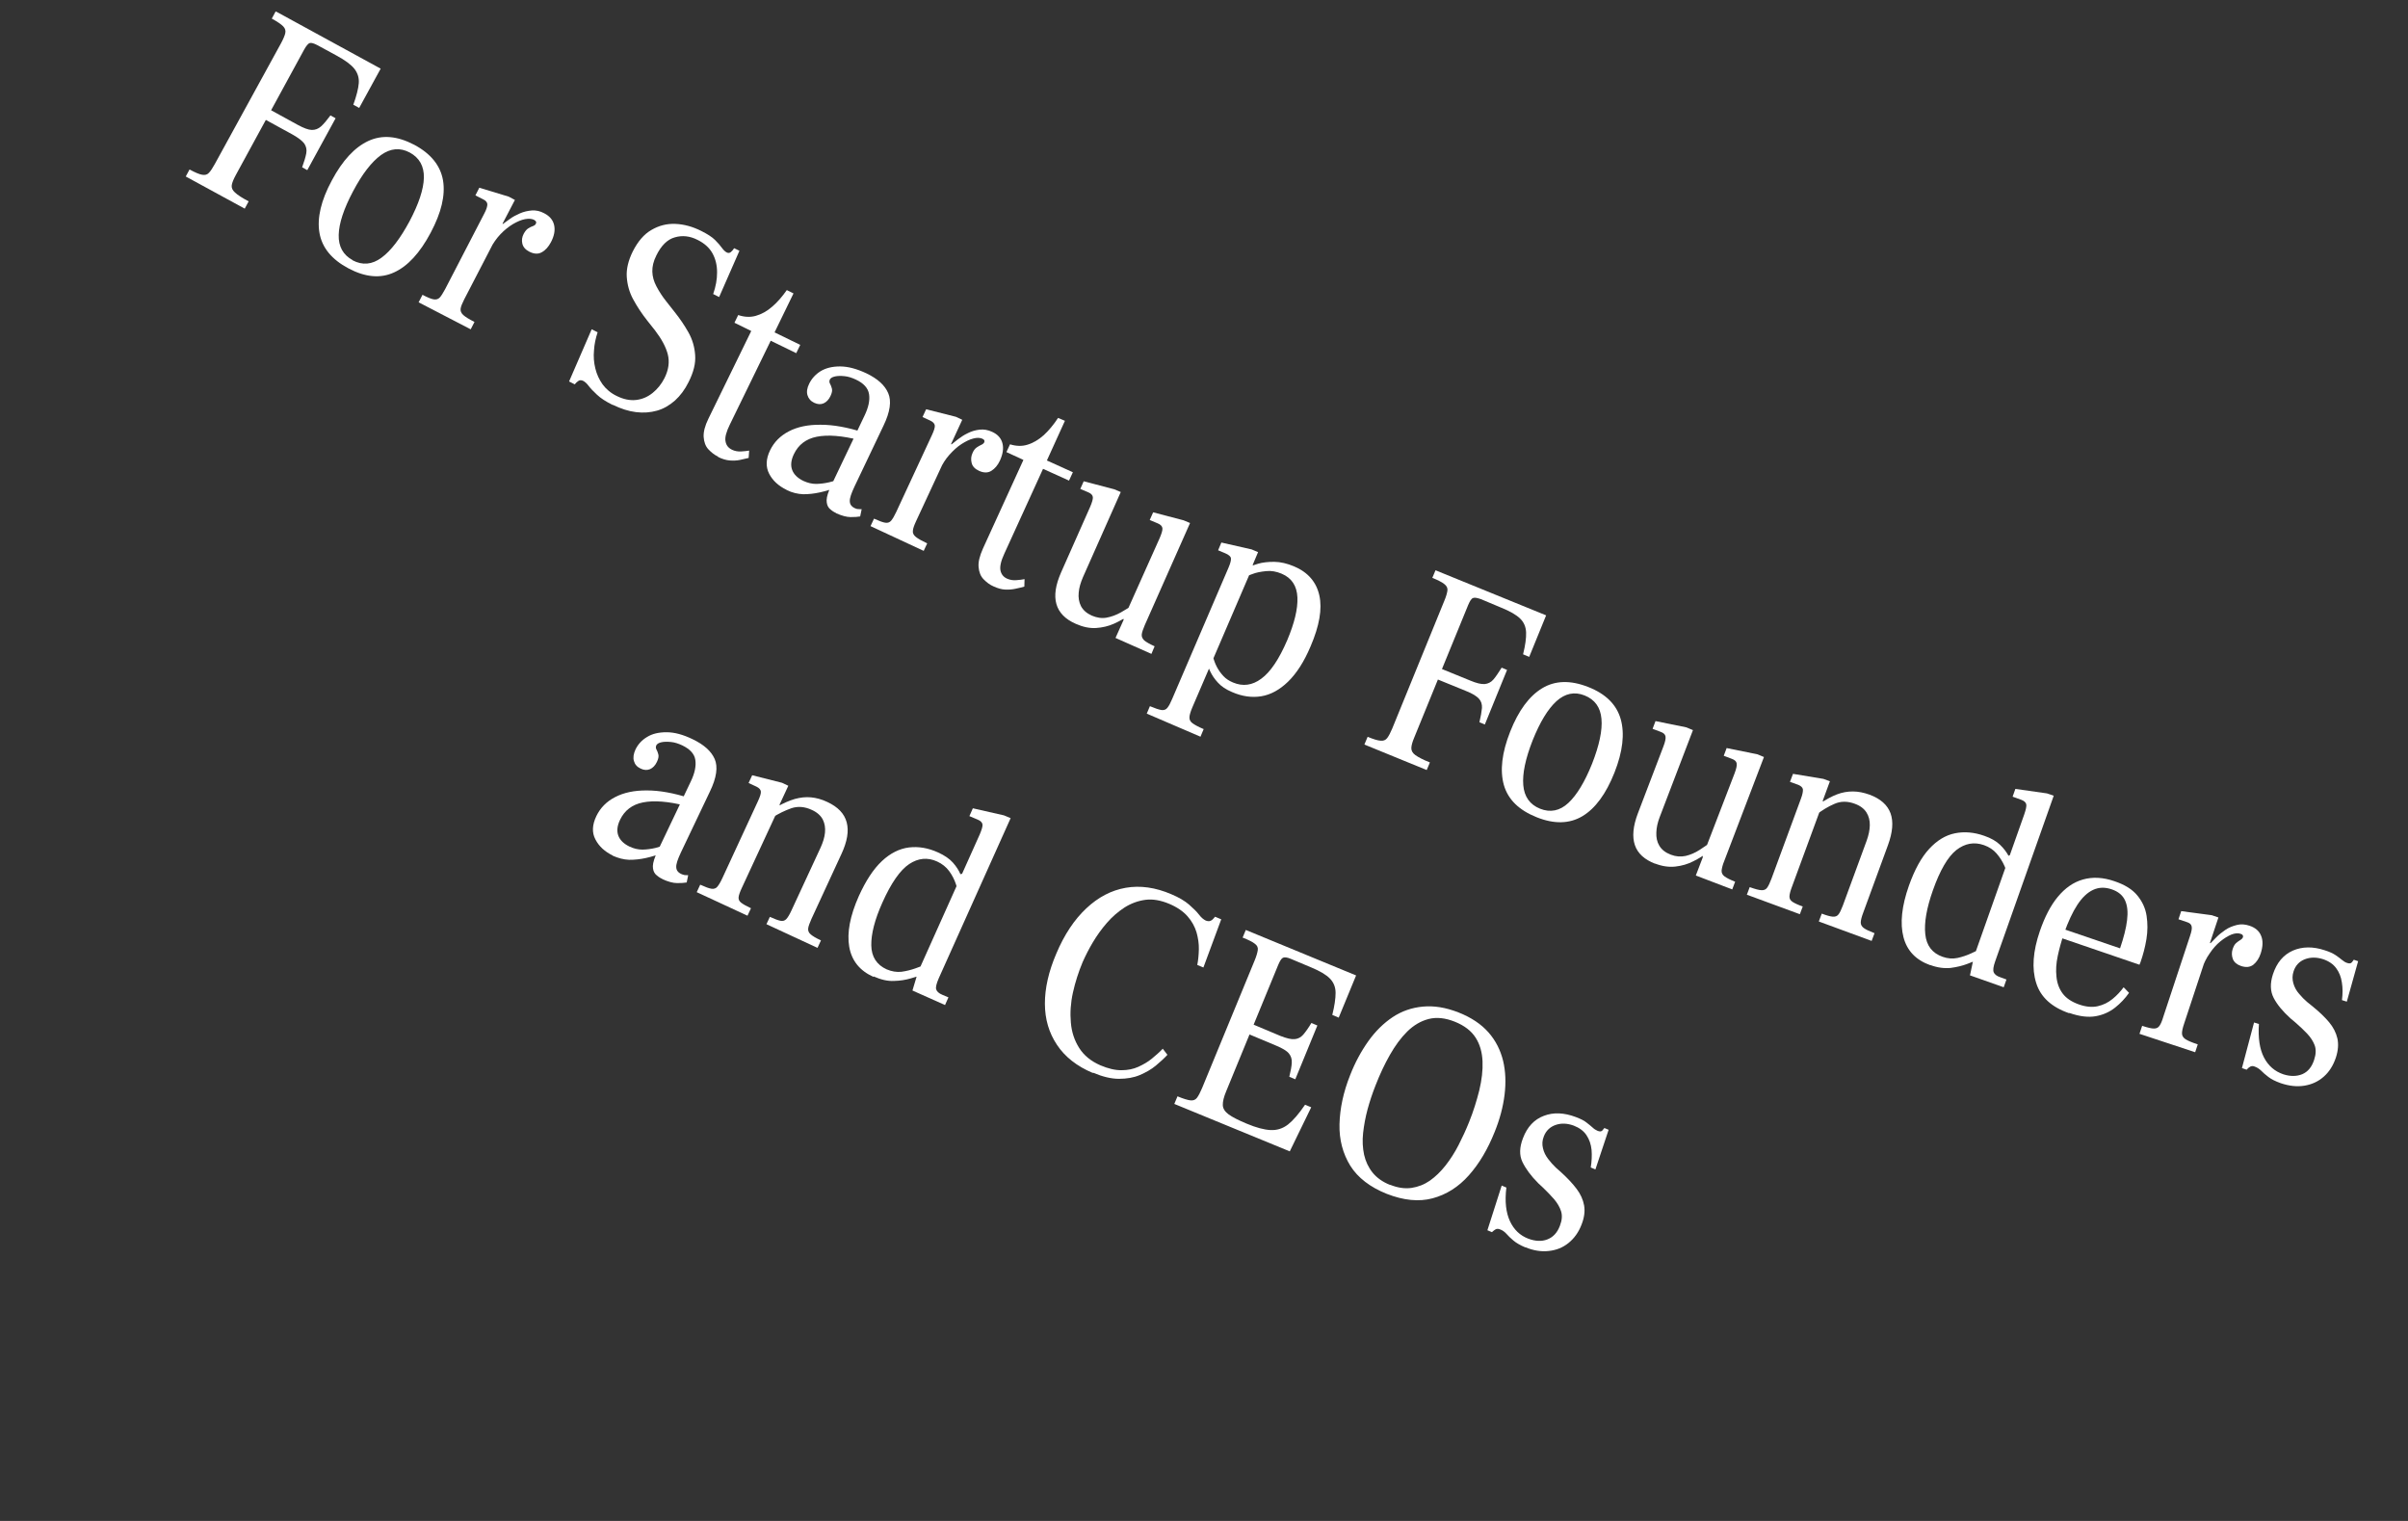 <svg width="152" height="96" viewBox="0 0 152 96" fill="none" xmlns="http://www.w3.org/2000/svg">
<rect x="0" y="0" width="152" height="96" fill="#333333" stroke="none"/>
<g id="_?&#235;&#141;&#137;&#236;&#148;&#160;??1" clip-path="url(#clip0_96_111)">
<path id="Vector" d="M11.716 11.157L11.964 10.697C12.317 10.889 12.584 11.001 12.757 11.03C12.938 11.063 13.084 11.026 13.188 10.908C13.301 10.792 13.427 10.596 13.567 10.34L17.738 2.732C17.886 2.458 17.975 2.245 18.009 2.086C18.04 1.936 18.003 1.791 17.874 1.661C17.744 1.53 17.509 1.366 17.156 1.175L17.403 0.715L24.029 4.333L22.674 6.811L22.302 6.612C22.503 6.056 22.62 5.595 22.647 5.249C22.673 4.902 22.572 4.599 22.367 4.339C22.162 4.08 21.789 3.804 21.259 3.516L20.032 2.849C19.809 2.734 19.654 2.69 19.557 2.715C19.46 2.739 19.335 2.882 19.195 3.137L17.113 6.959L18.805 7.887C19.177 8.087 19.467 8.197 19.682 8.201C19.898 8.205 20.09 8.134 20.264 7.979C20.437 7.824 20.632 7.591 20.859 7.285L21.184 7.465L19.397 10.739L19.072 10.559C19.201 10.2 19.289 9.912 19.332 9.681C19.375 9.449 19.33 9.246 19.211 9.066C19.087 8.895 18.842 8.705 18.474 8.496L16.781 7.568L14.886 11.046C14.743 11.311 14.654 11.523 14.629 11.686C14.604 11.849 14.668 12.006 14.834 12.152C14.997 12.307 15.287 12.494 15.696 12.709L15.448 13.169L11.724 11.139L11.716 11.157Z" fill="white"/>
<path id="Vector_2" d="M21.99 16.936C20.935 16.374 20.326 15.63 20.165 14.695C20.005 13.76 20.263 12.654 20.946 11.389C21.616 10.13 22.39 9.295 23.251 8.897C24.125 8.494 25.076 8.579 26.144 9.136C27.199 9.699 27.804 10.452 27.965 11.387C28.121 12.331 27.857 13.424 27.188 14.683C26.506 15.97 25.733 16.805 24.875 17.194C24.014 17.591 23.054 17.502 21.99 16.936ZM22.257 16.43C22.879 16.756 23.485 16.707 24.083 16.264C24.677 15.831 25.263 15.057 25.85 13.969C26.431 12.869 26.738 11.957 26.757 11.216C26.771 10.484 26.472 9.957 25.863 9.626C25.25 9.303 24.653 9.356 24.049 9.786C23.455 10.22 22.864 10.98 22.283 12.081C21.705 13.172 21.398 14.085 21.38 14.825C21.361 15.566 21.661 16.093 22.261 16.421L22.257 16.43Z" fill="white"/>
<path id="Vector_3" d="M26.43 19.072L26.669 18.608C26.98 18.771 27.219 18.872 27.382 18.897C27.536 18.918 27.659 18.883 27.756 18.782C27.852 18.682 27.961 18.5 28.097 18.253L30.565 13.487C30.713 13.213 30.767 13.008 30.763 12.887C30.75 12.762 30.663 12.661 30.501 12.582L30.009 12.332L30.255 11.849L32.112 12.412L32.502 12.62L31.719 14.123L31.765 14.143L29.305 18.891C29.174 19.15 29.093 19.344 29.075 19.488C29.058 19.633 29.111 19.764 29.245 19.885C29.378 20.006 29.612 20.148 29.951 20.322L29.712 20.786L26.417 19.077L26.43 19.072ZM30.907 15.67L31.666 14.199C31.807 14.095 31.968 13.968 32.166 13.834C32.358 13.687 32.579 13.574 32.818 13.468C33.058 13.363 33.31 13.306 33.568 13.284C33.836 13.266 34.095 13.321 34.351 13.461C34.699 13.639 34.908 13.89 34.979 14.213C35.049 14.535 34.987 14.889 34.776 15.288C34.621 15.581 34.433 15.795 34.195 15.923C33.967 16.054 33.705 16.031 33.418 15.889C33.167 15.762 33.022 15.592 32.971 15.376C32.921 15.16 32.953 14.956 33.06 14.752C33.148 14.594 33.239 14.48 33.343 14.415C33.446 14.35 33.554 14.298 33.642 14.27C33.734 14.232 33.794 14.192 33.825 14.119C33.844 14.072 33.86 14.036 33.835 13.992C33.819 13.953 33.78 13.915 33.71 13.875C33.567 13.804 33.377 13.79 33.143 13.832C32.908 13.874 32.655 13.985 32.383 14.142C32.108 14.308 31.848 14.514 31.596 14.777C31.345 15.04 31.128 15.35 30.949 15.698L30.884 15.671L30.907 15.67Z" fill="white"/>
<path id="Vector_4" d="M38.663 25.554C38.242 25.345 37.909 25.129 37.685 24.915C37.451 24.698 37.277 24.517 37.159 24.359C37.041 24.201 36.922 24.096 36.806 24.037C36.696 23.99 36.601 23.983 36.511 24.043C36.421 24.103 36.349 24.17 36.279 24.26L35.922 24.077L37.349 20.783L37.724 20.973C37.601 21.344 37.518 21.722 37.495 22.113C37.458 22.51 37.487 22.88 37.579 23.255C37.666 23.617 37.818 23.952 38.036 24.26C38.257 24.559 38.552 24.813 38.931 24.994C39.353 25.204 39.762 25.289 40.149 25.245C40.536 25.202 40.88 25.054 41.191 24.805C41.502 24.555 41.75 24.248 41.941 23.872C42.206 23.343 42.272 22.851 42.156 22.379C42.039 21.907 41.764 21.401 41.351 20.859L40.848 20.224C40.501 19.786 40.211 19.339 39.966 18.889C39.721 18.439 39.596 17.963 39.563 17.472C39.531 16.981 39.661 16.439 39.941 15.874C40.263 15.239 40.649 14.783 41.12 14.514C41.595 14.236 42.093 14.109 42.636 14.132C43.18 14.154 43.724 14.306 44.261 14.575C44.655 14.773 44.955 14.964 45.137 15.149C45.329 15.338 45.466 15.504 45.569 15.645C45.673 15.786 45.773 15.883 45.88 15.938C45.972 15.977 46.048 15.977 46.129 15.913C46.21 15.849 46.276 15.769 46.341 15.666L46.675 15.828L45.394 18.749L45.018 18.559C45.18 18.096 45.266 17.633 45.264 17.198C45.266 16.754 45.172 16.357 44.983 16.007C44.794 15.656 44.474 15.359 44.034 15.142C43.543 14.892 43.064 14.843 42.594 14.982C42.127 15.111 41.736 15.5 41.432 16.12C41.246 16.487 41.17 16.824 41.177 17.141C41.185 17.459 41.272 17.767 41.436 18.074C41.6 18.382 41.8 18.705 42.064 19.032L42.588 19.697C42.915 20.105 43.203 20.53 43.452 20.971C43.701 21.412 43.845 21.895 43.879 22.408C43.922 22.925 43.78 23.495 43.467 24.112C43.234 24.589 42.941 24.976 42.607 25.28C42.264 25.581 41.889 25.803 41.471 25.92C41.053 26.037 40.616 26.071 40.142 26.012C39.667 25.954 39.191 25.797 38.695 25.557L38.663 25.554Z" fill="white"/>
<path id="Vector_5" d="M45.319 28.817C45.092 28.71 44.898 28.553 44.71 28.355C44.532 28.16 44.438 27.893 44.417 27.581C44.397 27.268 44.496 26.877 44.717 26.427L47.421 20.892L46.361 20.371L46.597 19.885C46.978 20.012 47.347 20.037 47.703 19.937C48.06 19.837 48.41 19.648 48.736 19.362C49.072 19.08 49.375 18.719 49.666 18.31L50.088 18.52L48.893 20.979L50.514 21.768L50.261 22.291L48.65 21.506L46.069 26.799C45.843 27.258 45.746 27.618 45.798 27.857C45.836 28.101 45.978 28.28 46.214 28.39C46.376 28.469 46.567 28.505 46.777 28.496C46.987 28.486 47.16 28.462 47.289 28.44L47.257 28.904C47.089 28.941 46.908 28.985 46.705 29.03C46.501 29.074 46.282 29.08 46.061 29.063C45.841 29.046 45.589 28.973 45.33 28.843L45.319 28.817Z" fill="white"/>
<path id="Vector_6" d="M49.644 30.915C49.14 30.67 48.772 30.331 48.551 29.902C48.33 29.473 48.342 28.979 48.606 28.429C48.858 27.905 49.253 27.507 49.795 27.225C50.336 26.943 51.004 26.8 51.802 26.81C52.595 26.807 53.502 26.971 54.505 27.294L54.269 27.781C53.152 27.496 52.246 27.43 51.561 27.565C50.875 27.7 50.393 28.073 50.11 28.67C49.929 29.049 49.897 29.383 50.006 29.667C50.114 29.951 50.353 30.182 50.714 30.355C50.978 30.477 51.242 30.544 51.525 30.544C51.798 30.539 52.073 30.503 52.338 30.441C52.603 30.378 52.853 30.299 53.096 30.238L52.847 30.752C52.475 30.889 52.102 31.003 51.744 31.081C51.386 31.158 51.044 31.198 50.698 31.195C50.357 31.181 50.011 31.101 49.659 30.931L49.644 30.915ZM52.78 32.383C52.605 32.31 52.459 32.194 52.343 32.081C52.232 31.958 52.176 31.782 52.179 31.567C52.183 31.352 52.283 31.036 52.468 30.647L54.574 26.228C54.826 25.704 54.917 25.255 54.857 24.882C54.8 24.501 54.52 24.188 54.02 23.956C53.775 23.842 53.537 23.764 53.307 23.743C53.068 23.719 52.871 23.723 52.703 23.761C52.535 23.799 52.432 23.864 52.384 23.952C52.345 24.044 52.342 24.13 52.392 24.216C52.443 24.302 52.482 24.416 52.512 24.526C52.547 24.65 52.512 24.809 52.422 24.998C52.316 25.225 52.165 25.379 51.99 25.457C51.816 25.536 51.614 25.527 51.397 25.425C51.17 25.319 51.034 25.153 50.97 24.942C50.907 24.731 50.945 24.487 51.079 24.218C51.237 23.894 51.48 23.627 51.802 23.426C52.135 23.229 52.535 23.127 53.033 23.129C53.531 23.132 54.078 23.276 54.694 23.566C55.397 23.905 55.855 24.314 56.067 24.816C56.283 25.308 56.19 25.995 55.772 26.861L53.938 30.711C53.734 31.146 53.628 31.449 53.642 31.65C53.65 31.837 53.753 31.978 53.934 32.065C54.026 32.104 54.099 32.135 54.166 32.13C54.239 32.139 54.315 32.139 54.391 32.138L54.296 32.597C54.154 32.624 53.953 32.638 53.693 32.637C53.433 32.636 53.123 32.549 52.758 32.385L52.78 32.383Z" fill="white"/>
<path id="Vector_7" d="M54.95 33.208L55.17 32.736C55.498 32.885 55.732 32.973 55.886 32.994C56.04 33.015 56.167 32.971 56.258 32.857C56.349 32.744 56.454 32.571 56.572 32.317L58.831 27.452C58.961 27.17 59.023 26.969 59.007 26.854C58.99 26.738 58.903 26.636 58.732 26.553L58.232 26.322L58.46 25.832L60.342 26.308L60.74 26.497L60.031 28.032L60.077 28.051L57.825 32.897C57.703 33.161 57.631 33.358 57.623 33.507C57.605 33.651 57.672 33.777 57.809 33.889C57.947 34.001 58.184 34.133 58.527 34.298L58.307 34.77L54.941 33.204L54.95 33.208ZM59.275 29.623L59.969 28.125C60.101 28.018 60.267 27.882 60.459 27.735C60.651 27.587 60.861 27.448 61.092 27.339C61.326 27.22 61.572 27.15 61.835 27.119C62.097 27.088 62.36 27.134 62.623 27.255C62.979 27.415 63.192 27.657 63.276 27.974C63.36 28.291 63.307 28.649 63.124 29.06C62.983 29.369 62.795 29.583 62.576 29.719C62.356 29.854 62.096 29.854 61.796 29.717C61.541 29.599 61.383 29.435 61.333 29.218C61.279 29.011 61.295 28.791 61.39 28.592C61.459 28.426 61.55 28.312 61.658 28.238C61.765 28.163 61.86 28.117 61.943 28.076C62.034 28.038 62.089 27.985 62.126 27.924C62.145 27.878 62.151 27.838 62.135 27.798C62.119 27.759 62.081 27.721 62.007 27.69C61.859 27.628 61.67 27.614 61.437 27.679C61.208 27.734 60.96 27.858 60.694 28.028C60.427 28.198 60.178 28.43 59.936 28.697C59.693 28.964 59.495 29.282 59.321 29.643L59.249 29.634L59.275 29.623Z" fill="white"/>
<path id="Vector_8" d="M62.704 37.007C62.474 36.91 62.27 36.748 62.088 36.563C61.905 36.378 61.798 36.116 61.772 35.791C61.742 35.475 61.838 35.092 62.045 34.626L64.601 29.029L63.529 28.535L63.756 28.045C64.141 28.163 64.513 28.179 64.865 28.066C65.225 27.957 65.561 27.751 65.887 27.465C66.208 27.166 66.511 26.805 66.788 26.379L67.221 26.561L66.083 29.065L67.723 29.808L67.48 30.335L65.84 29.592L63.397 34.944C63.177 35.416 63.102 35.775 63.154 36.013C63.206 36.252 63.347 36.431 63.587 36.531C63.753 36.601 63.944 36.638 64.157 36.619C64.371 36.6 64.541 36.585 64.673 36.554L64.659 37.025C64.501 37.067 64.316 37.12 64.104 37.16C63.901 37.205 63.687 37.224 63.453 37.213C63.228 37.205 62.986 37.136 62.713 37.011L62.704 37.007Z" fill="white"/>
<path id="Vector_9" d="M67.904 39.374C67.244 39.086 66.835 38.665 66.683 38.124C66.53 37.583 66.63 36.931 66.973 36.142L68.814 31.991C68.934 31.705 68.997 31.503 68.984 31.379C68.971 31.254 68.874 31.149 68.699 31.075L68.192 30.862L68.407 30.377L70.331 30.882L70.746 31.056L68.355 36.44C68.216 36.772 68.115 37.088 68.091 37.403C68.058 37.715 68.109 38.007 68.233 38.255C68.366 38.506 68.586 38.706 68.914 38.855C69.236 38.99 69.54 39.042 69.846 38.986C70.151 38.93 70.458 38.82 70.756 38.652C71.054 38.485 71.334 38.309 71.599 38.117L71.286 38.81C71.004 39.017 70.689 39.199 70.328 39.362C69.966 39.525 69.582 39.613 69.181 39.639C68.77 39.662 68.352 39.573 67.904 39.374ZM70.418 40.257L70.934 39.107L70.906 39.095L73.206 33.955C73.326 33.669 73.389 33.467 73.376 33.343C73.363 33.218 73.267 33.112 73.082 33.035L72.575 32.822L72.79 32.337L74.714 32.842L75.12 33.012L72.265 39.449C72.157 39.707 72.088 39.895 72.071 40.04C72.054 40.184 72.111 40.306 72.226 40.42C72.354 40.528 72.573 40.652 72.883 40.793L72.681 41.272L70.424 40.27L70.418 40.257Z" fill="white"/>
<path id="Vector_10" d="M72.383 45.053L72.585 44.573C72.917 44.713 73.155 44.791 73.318 44.816C73.472 44.837 73.599 44.793 73.694 44.67C73.785 44.557 73.885 44.371 73.993 44.112L77.558 35.805C77.67 35.537 77.716 35.351 77.7 35.235C77.683 35.12 77.555 35.012 77.343 34.923L76.891 34.733L77.096 34.244L79.007 34.678L79.413 34.849L79.068 35.669L79.114 35.688L75.261 44.656C75.153 44.914 75.09 45.116 75.082 45.264C75.07 45.422 75.137 45.547 75.269 45.646C75.41 45.749 75.638 45.877 75.979 46.02L75.778 46.5L72.397 45.047L72.383 45.053ZM77.765 43.679C77.387 43.52 77.091 43.321 76.884 43.092C76.666 42.86 76.507 42.62 76.392 42.376C76.282 42.124 76.167 41.88 76.067 41.654L76.431 40.787C76.463 40.996 76.509 41.221 76.568 41.441C76.624 41.671 76.705 41.889 76.813 42.097C76.921 42.305 77.059 42.493 77.223 42.671C77.387 42.848 77.593 42.978 77.833 43.079C78.451 43.338 79.046 43.263 79.614 42.84C80.192 42.421 80.739 41.609 81.259 40.396C81.704 39.336 81.927 38.443 81.897 37.714C81.867 36.985 81.537 36.478 80.901 36.211C80.57 36.072 80.247 36.012 79.918 36.048C79.589 36.083 79.296 36.134 79.047 36.235C78.793 36.324 78.61 36.398 78.479 36.452L78.743 35.825C78.894 35.748 79.122 35.67 79.408 35.584C79.693 35.498 80.045 35.461 80.435 35.462C80.834 35.467 81.249 35.565 81.682 35.747C82.567 36.119 83.097 36.743 83.283 37.591C83.469 38.439 83.284 39.5 82.732 40.787C82.318 41.774 81.834 42.514 81.303 43.029C80.772 43.543 80.21 43.849 79.616 43.947C79.022 44.044 78.406 43.959 77.774 43.683L77.765 43.679Z" fill="white"/>
<path id="Vector_11" d="M86.128 46.985L86.329 46.506C86.689 46.657 86.968 46.741 87.148 46.752C87.324 46.772 87.468 46.713 87.567 46.581C87.666 46.449 87.769 46.254 87.885 45.977L91.163 37.939C91.284 37.654 91.345 37.43 91.366 37.276C91.387 37.122 91.325 36.987 91.178 36.872C91.041 36.76 90.785 36.62 90.412 36.474L90.614 35.995L97.596 38.84L96.528 41.461L96.141 41.299C96.283 40.729 96.346 40.268 96.332 39.915C96.317 39.562 96.191 39.27 95.951 39.039C95.712 38.808 95.311 38.575 94.754 38.352L93.472 37.813C93.234 37.735 93.075 37.701 92.979 37.748C92.879 37.781 92.781 37.935 92.669 38.203L91.021 42.229L92.809 42.958C93.196 43.12 93.501 43.194 93.715 43.176C93.929 43.157 94.12 43.064 94.27 42.888C94.419 42.712 94.591 42.459 94.789 42.141L95.13 42.284L93.727 45.73L93.386 45.586C93.474 45.222 93.522 44.928 93.546 44.688C93.558 44.455 93.5 44.257 93.35 44.096C93.201 43.936 92.943 43.773 92.552 43.62L90.765 42.891L89.269 46.558C89.152 46.834 89.091 47.058 89.088 47.22C89.085 47.381 89.163 47.533 89.346 47.664C89.53 47.795 89.832 47.955 90.26 48.124L90.058 48.603L86.133 46.998L86.128 46.985Z" fill="white"/>
<path id="Vector_12" d="M96.996 51.582C95.882 51.136 95.196 50.468 94.93 49.554C94.672 48.643 94.799 47.514 95.329 46.175C95.855 44.845 96.53 43.935 97.345 43.442C98.159 42.949 99.125 42.921 100.243 43.358C101.361 43.795 102.043 44.471 102.305 45.395C102.563 46.306 102.436 47.435 101.91 48.765C101.376 50.113 100.697 51.032 99.887 51.516C99.076 52 98.11 52.028 96.996 51.582ZM97.211 51.043C97.86 51.305 98.466 51.18 99.002 50.678C99.538 50.177 100.039 49.346 100.497 48.204C100.953 47.04 101.155 46.094 101.089 45.373C101.027 44.642 100.668 44.154 100.028 43.897C99.388 43.639 98.791 43.768 98.25 44.256C97.705 44.754 97.208 45.575 96.742 46.736C96.29 47.891 96.092 48.827 96.154 49.558C96.215 50.289 96.571 50.785 97.211 51.043Z" fill="white"/>
<path id="Vector_13" d="M104.482 54.52C103.81 54.259 103.376 53.871 103.198 53.341C103.019 52.81 103.083 52.143 103.384 51.347L105 47.113C105.111 46.823 105.155 46.614 105.133 46.485C105.111 46.357 105.011 46.26 104.832 46.196L104.317 46.002L104.5 45.514L106.449 45.91L106.864 46.084L104.766 51.57C104.636 51.906 104.563 52.233 104.553 52.543C104.538 52.862 104.596 53.136 104.742 53.382C104.889 53.628 105.125 53.814 105.461 53.944C105.787 54.07 106.094 54.09 106.403 54.025C106.703 53.956 107.008 53.824 107.292 53.639C107.585 53.458 107.85 53.266 108.1 53.057L107.824 53.765C107.557 53.989 107.247 54.184 106.891 54.36C106.545 54.54 106.162 54.651 105.753 54.696C105.343 54.741 104.913 54.679 104.467 54.503L104.482 54.52ZM107.045 55.26L107.496 54.083L107.468 54.071L109.491 48.815C109.602 48.525 109.647 48.316 109.625 48.187C109.603 48.059 109.502 47.962 109.323 47.898L108.808 47.703L108.991 47.216L110.94 47.612L111.346 47.782L108.84 54.343C108.731 54.602 108.691 54.802 108.673 54.946C108.665 55.095 108.723 55.216 108.855 55.315C108.987 55.414 109.21 55.529 109.527 55.652L109.344 56.139L107.045 55.26Z" fill="white"/>
<path id="Vector_14" d="M110.264 56.481L110.447 55.994C110.787 56.115 111.029 56.184 111.19 56.187C111.348 56.199 111.47 56.142 111.552 56.024C111.634 55.907 111.724 55.717 111.819 55.464L113.674 50.429C113.784 50.14 113.82 49.927 113.803 49.811C113.777 49.692 113.673 49.605 113.507 49.535L112.988 49.35L113.179 48.844L115.096 49.161L115.509 49.313L115.049 50.563L115.095 50.582L113.116 55.966C113.013 56.237 112.96 56.442 112.956 56.581C112.951 56.721 113.013 56.833 113.148 56.923C113.284 57.012 113.492 57.111 113.795 57.216L113.612 57.703L110.287 56.48L110.264 56.481ZM114.812 58.153L114.995 57.666C115.294 57.78 115.527 57.846 115.684 57.858C115.842 57.87 115.956 57.831 116.043 57.726C116.13 57.622 116.221 57.432 116.324 57.161L117.832 53.054C117.953 52.715 118.021 52.396 118.028 52.096C118.035 51.795 117.967 51.517 117.817 51.28C117.667 51.044 117.422 50.854 117.082 50.733C116.613 50.558 116.188 50.563 115.787 50.742C115.391 50.912 115.012 51.143 114.641 51.432L114.902 50.707C115.267 50.459 115.617 50.27 115.954 50.14C116.29 50.01 116.627 49.956 116.963 49.956C117.3 49.957 117.649 50.028 118.017 50.16C118.701 50.415 119.144 50.807 119.336 51.332C119.527 51.858 119.473 52.529 119.173 53.346L117.613 57.604C117.513 57.867 117.464 58.062 117.456 58.211C117.451 58.35 117.509 58.472 117.641 58.571C117.773 58.669 117.999 58.776 118.326 58.902L118.143 59.389L114.817 58.166L114.812 58.153Z" fill="white"/>
<path id="Vector_15" d="M121.838 60.919C120.943 60.597 120.375 60.012 120.152 59.148C119.929 58.285 120.037 57.202 120.498 55.898C120.857 54.889 121.277 54.121 121.774 53.582C122.272 53.043 122.81 52.716 123.403 52.596C123.996 52.476 124.613 52.529 125.256 52.756C125.682 52.902 126.013 53.096 126.253 53.326C126.492 53.557 126.664 53.792 126.792 54.03C126.92 54.268 127.028 54.476 127.125 54.658L126.815 55.526C126.747 55.248 126.661 54.962 126.534 54.67C126.407 54.378 126.237 54.111 126.033 53.874C125.829 53.636 125.558 53.457 125.236 53.344C124.612 53.125 124.037 53.231 123.491 53.652C122.954 54.078 122.455 54.931 122.006 56.207C121.61 57.331 121.451 58.251 121.53 58.968C121.605 59.693 121.972 60.162 122.624 60.392C122.945 60.505 123.26 60.529 123.569 60.464C123.87 60.395 124.159 60.3 124.429 60.174C124.698 60.049 124.933 59.93 125.142 59.845L124.888 60.552C124.727 60.625 124.492 60.721 124.181 60.84C123.871 60.959 123.522 61.041 123.132 61.094C122.735 61.133 122.302 61.081 121.842 60.91L121.838 60.919ZM124.347 61.582L124.6 60.387L127.775 51.406C127.88 51.103 127.929 50.885 127.903 50.765C127.877 50.646 127.767 50.546 127.579 50.478L127.042 50.285L127.216 49.794L129.211 50.078L129.637 50.225L125.941 60.679C125.824 61.01 125.794 61.236 125.848 61.367C125.901 61.498 126.039 61.609 126.258 61.68L126.653 61.824L126.48 62.315L124.355 61.564L124.347 61.582ZM126.729 54.231L126.815 53.975L126.981 54.044L126.89 54.288L126.724 54.218L126.729 54.231Z" fill="white"/>
<path id="Vector_16" d="M130.618 63.955C129.508 63.576 128.802 62.932 128.528 62.036C128.244 61.136 128.324 60.042 128.764 58.762C129.068 57.882 129.441 57.149 129.898 56.603C130.359 56.048 130.882 55.682 131.484 55.512C132.087 55.342 132.748 55.37 133.477 55.623C134.123 55.84 134.605 56.139 134.912 56.518C135.229 56.901 135.428 57.331 135.499 57.806C135.571 58.281 135.572 58.769 135.489 59.277C135.406 59.784 135.277 60.272 135.111 60.745L135.049 60.892L129.909 59.135L130.115 58.592L133.824 59.857C134.057 59.174 134.207 58.586 134.267 58.08C134.328 57.574 134.292 57.169 134.14 56.834C133.993 56.512 133.713 56.275 133.305 56.136C132.878 55.989 132.485 55.997 132.119 56.169C131.754 56.342 131.43 56.65 131.124 57.118C130.823 57.577 130.549 58.178 130.284 58.913C130.12 59.408 129.989 59.873 129.89 60.342C129.791 60.81 129.765 61.233 129.81 61.642C129.846 62.048 129.977 62.407 130.199 62.706C130.42 63.005 130.767 63.237 131.24 63.403C131.676 63.554 132.072 63.59 132.421 63.509C132.77 63.428 133.069 63.282 133.35 63.053C133.631 62.824 133.852 62.581 134.05 62.316L134.391 62.666C134.146 63.018 133.852 63.329 133.512 63.598C133.171 63.867 132.767 64.055 132.297 64.14C131.828 64.225 131.268 64.163 130.616 63.933L130.618 63.955Z" fill="white"/>
<path id="Vector_17" d="M135.054 65.244L135.219 64.749C135.562 64.861 135.808 64.921 135.96 64.92C136.122 64.923 136.235 64.862 136.316 64.744C136.398 64.626 136.48 64.433 136.556 64.172L138.241 59.077C138.342 58.783 138.378 58.571 138.339 58.457C138.313 58.337 138.208 58.25 138.035 58.199L137.512 58.023L137.684 57.509L139.615 57.767L140.033 57.91L139.498 59.518L139.544 59.538L137.867 64.615C137.774 64.89 137.729 65.099 137.734 65.242C137.739 65.385 137.819 65.505 137.964 65.599C138.109 65.692 138.367 65.8 138.729 65.92L138.565 66.415L135.041 65.25L135.054 65.244ZM138.94 61.182L139.459 59.611C139.577 59.486 139.724 59.342 139.896 59.165C140.068 58.988 140.26 58.84 140.474 58.692C140.688 58.543 140.933 58.451 141.189 58.385C141.444 58.318 141.719 58.336 141.994 58.43C142.365 58.553 142.612 58.766 142.732 59.076C142.855 59.377 142.843 59.741 142.705 60.171C142.605 60.487 142.438 60.731 142.242 60.888C142.033 61.049 141.784 61.075 141.468 60.975C141.202 60.885 141.026 60.735 140.946 60.538C140.87 60.333 140.86 60.123 140.931 59.903C140.991 59.733 141.059 59.599 141.156 59.521C141.254 59.443 141.339 59.37 141.422 59.328C141.508 59.278 141.553 59.221 141.581 59.157C141.6 59.11 141.593 59.075 141.568 59.032C141.543 58.989 141.5 58.96 141.423 58.938C141.271 58.886 141.08 58.903 140.861 58.984C140.638 59.075 140.406 59.216 140.159 59.416C139.912 59.616 139.687 59.869 139.483 60.174C139.27 60.475 139.108 60.808 138.985 61.179L138.922 61.174L138.94 61.182Z" fill="white"/>
<path id="Vector_18" d="M143.97 68.37C143.63 68.249 143.371 68.118 143.191 67.978C143.002 67.834 142.85 67.705 142.73 67.578C142.606 67.461 142.47 67.371 142.318 67.319C142.208 67.272 142.115 67.287 142.045 67.323C141.976 67.359 141.895 67.423 141.812 67.518L141.518 67.416L142.282 64.538L142.589 64.634C142.531 65.521 142.636 66.226 142.913 66.755C143.19 67.283 143.598 67.628 144.13 67.808C144.57 67.95 144.973 67.945 145.326 67.801C145.684 67.647 145.928 67.349 146.077 66.891C146.193 66.538 146.204 66.228 146.106 65.97C146.008 65.712 145.849 65.472 145.632 65.239C145.415 65.007 145.172 64.786 144.919 64.561L144.582 64.278C144.087 63.831 143.736 63.402 143.52 62.986C143.304 62.57 143.285 62.074 143.475 61.492C143.718 60.759 144.129 60.27 144.73 60.001C145.327 59.742 146.003 59.733 146.745 59.98C147.043 60.073 147.269 60.179 147.438 60.293C147.598 60.403 147.73 60.502 147.834 60.589C147.939 60.677 148.041 60.742 148.156 60.779C148.298 60.828 148.4 60.816 148.454 60.741C148.512 60.679 148.549 60.618 148.577 60.576L148.852 60.67L148.138 63.223L147.832 63.126C147.881 62.724 147.884 62.356 147.825 62.006C147.775 61.66 147.652 61.359 147.465 61.107C147.278 60.855 147.001 60.662 146.63 60.539C146.218 60.41 145.837 60.412 145.487 60.547C145.138 60.683 144.899 60.94 144.78 61.302C144.69 61.568 144.693 61.819 144.763 62.065C144.833 62.312 144.956 62.537 145.125 62.727C145.291 62.927 145.459 63.095 145.634 63.245L145.999 63.539C146.411 63.875 146.751 64.202 147.019 64.52C147.286 64.839 147.457 65.181 147.543 65.543C147.621 65.901 147.594 66.302 147.448 66.751C147.28 67.255 147.024 67.657 146.681 67.958C146.334 68.267 145.921 68.452 145.455 68.527C144.989 68.603 144.493 68.546 143.97 68.37Z" fill="white"/>
<path id="Vector_19" d="M38.68 54C38.175 53.756 37.808 53.417 37.587 52.988C37.356 52.555 37.378 52.065 37.646 51.505C37.894 50.991 38.293 50.584 38.831 50.311C39.372 50.028 40.039 49.886 40.829 49.892C41.622 49.889 42.529 50.053 43.532 50.376L43.295 50.862C42.178 50.578 41.273 50.512 40.587 50.647C39.901 50.782 39.42 51.155 39.136 51.752C38.955 52.131 38.924 52.465 39.032 52.749C39.141 53.033 39.38 53.264 39.741 53.437C40.004 53.559 40.269 53.626 40.551 53.626C40.824 53.621 41.1 53.585 41.364 53.523C41.633 53.451 41.88 53.381 42.117 53.307L41.864 53.83C41.483 53.963 41.119 54.081 40.761 54.158C40.403 54.236 40.052 54.273 39.706 54.269C39.365 54.255 39.023 54.166 38.667 54.006L38.68 54ZM41.812 55.478C41.637 55.405 41.49 55.289 41.375 55.176C41.264 55.053 41.208 54.877 41.211 54.662C41.219 54.438 41.315 54.131 41.5 53.742L43.606 49.323C43.858 48.8 43.949 48.35 43.892 47.968C43.836 47.586 43.56 47.286 43.065 47.046C42.82 46.932 42.582 46.854 42.352 46.833C42.122 46.812 41.916 46.812 41.748 46.85C41.58 46.888 41.477 46.953 41.429 47.042C41.39 47.134 41.387 47.219 41.437 47.306C41.488 47.392 41.527 47.506 41.556 47.616C41.592 47.739 41.557 47.898 41.467 48.088C41.361 48.315 41.209 48.468 41.035 48.547C40.852 48.622 40.659 48.617 40.442 48.514C40.215 48.408 40.075 48.252 40.015 48.032C39.952 47.821 39.99 47.576 40.115 47.304C40.273 46.979 40.515 46.712 40.847 46.516C41.17 46.315 41.58 46.216 42.078 46.219C42.567 46.218 43.123 46.365 43.735 46.665C44.438 47.004 44.896 47.413 45.112 47.905C45.328 48.397 45.235 49.085 44.817 49.951L42.983 53.801C42.779 54.236 42.673 54.538 42.687 54.739C42.694 54.927 42.798 55.068 42.978 55.155C43.071 55.193 43.144 55.224 43.217 55.233C43.289 55.242 43.365 55.241 43.441 55.241L43.346 55.7C43.205 55.727 43.004 55.74 42.744 55.739C42.484 55.739 42.173 55.652 41.808 55.488L41.812 55.478Z" fill="white"/>
<path id="Vector_20" d="M43.98 56.312L44.199 55.84C44.527 55.989 44.762 56.076 44.916 56.097C45.069 56.119 45.196 56.074 45.287 55.961C45.379 55.847 45.484 55.675 45.601 55.42L47.852 50.552C47.981 50.27 48.044 50.069 48.027 49.953C48.011 49.838 47.923 49.736 47.752 49.653L47.253 49.422L47.48 48.932L49.363 49.408L49.761 49.596L49.2 50.803L49.246 50.823L46.83 56.034C46.708 56.297 46.636 56.495 46.623 56.63C46.609 56.765 46.657 56.883 46.789 56.982C46.921 57.081 47.122 57.198 47.404 57.327L47.184 57.798L43.97 56.308L43.98 56.312ZM48.376 58.343L48.596 57.871C48.887 58.004 49.112 58.088 49.262 58.118C49.412 58.149 49.535 58.114 49.632 58.013C49.728 57.913 49.837 57.731 49.959 57.467L51.798 53.5C51.947 53.172 52.047 52.856 52.076 52.554C52.106 52.252 52.06 51.972 51.936 51.725C51.803 51.474 51.575 51.269 51.246 51.121C50.793 50.909 50.361 50.879 49.958 51.013C49.55 51.157 49.142 51.354 48.755 51.604L49.081 50.905C49.465 50.687 49.836 50.528 50.17 50.43C50.513 50.336 50.856 50.295 51.189 50.327C51.523 50.358 51.874 50.452 52.226 50.621C52.897 50.935 53.297 51.353 53.445 51.903C53.593 52.453 53.48 53.111 53.119 53.892L51.218 58.007C51.109 58.265 51.032 58.449 51.015 58.594C50.997 58.739 51.042 58.865 51.17 58.974C51.289 59.078 51.504 59.211 51.822 59.356L51.603 59.828L48.38 58.333L48.376 58.343Z" fill="white"/>
<path id="Vector_21" d="M55.139 61.66C54.271 61.274 53.758 60.636 53.606 59.758C53.454 58.881 53.652 57.815 54.214 56.554C54.656 55.579 55.137 54.848 55.673 54.346C56.209 53.845 56.782 53.565 57.377 53.49C57.982 53.418 58.59 53.522 59.209 53.803C59.62 53.987 59.939 54.208 60.152 54.449C60.366 54.69 60.53 54.944 60.632 55.193C60.743 55.445 60.837 55.659 60.922 55.846L60.547 56.686C60.502 56.407 60.442 56.111 60.341 55.808C60.24 55.505 60.096 55.228 59.909 54.976C59.722 54.724 59.471 54.521 59.153 54.376C58.552 54.102 57.964 54.159 57.393 54.537C56.822 54.916 56.253 55.729 55.702 56.962C55.214 58.047 54.987 58.95 54.998 59.671C55.01 60.391 55.34 60.898 55.968 61.184C56.282 61.316 56.594 61.371 56.901 61.337C57.212 61.294 57.503 61.221 57.784 61.122C58.055 61.019 58.309 60.931 58.518 60.845L58.209 61.529C58.043 61.589 57.806 61.663 57.485 61.756C57.164 61.849 56.814 61.908 56.42 61.916C56.022 61.934 55.599 61.832 55.141 61.629L55.139 61.66ZM57.594 62.529L57.943 61.363L61.841 52.674C61.965 52.379 62.032 52.169 62.019 52.044C62.006 51.919 61.901 51.81 61.716 51.733L61.191 51.512L61.409 51.018L63.379 51.466L63.794 51.64L59.251 61.76C59.115 62.083 59.054 62.307 59.094 62.443C59.135 62.579 59.259 62.697 59.48 62.789L59.868 62.952L59.653 63.437L57.598 62.52L57.594 62.529ZM60.56 55.39L60.664 55.141L60.83 55.211L60.726 55.46L60.56 55.39Z" fill="white"/>
<path id="Vector_22" d="M68.98 67.723C67.975 67.301 67.218 66.701 66.721 65.95C66.213 65.194 65.959 64.328 65.957 63.351C65.955 62.374 66.194 61.314 66.676 60.193C67.183 58.986 67.82 58.038 68.571 57.334C69.322 56.63 70.145 56.195 71.058 56.036C71.97 55.877 72.934 56.01 73.944 56.445C74.424 56.647 74.788 56.865 75.058 57.098C75.32 57.327 75.536 57.537 75.683 57.729C75.83 57.921 75.967 58.033 76.102 58.1C76.213 58.146 76.307 58.154 76.382 58.131C76.457 58.108 76.517 58.068 76.558 58.02L76.7 57.863L77.088 58.026L75.962 61.067L75.575 60.905C75.636 60.605 75.667 60.271 75.675 59.916C75.683 59.562 75.628 59.202 75.528 58.846C75.419 58.486 75.236 58.148 74.964 57.839C74.693 57.53 74.307 57.26 73.809 57.05C73.275 56.826 72.771 56.734 72.3 56.796C71.829 56.859 71.392 57.022 70.979 57.282C70.575 57.547 70.202 57.867 69.865 58.257C69.531 58.638 69.236 59.056 68.982 59.481C68.728 59.905 68.518 60.327 68.342 60.72C68.079 61.347 67.871 61.997 67.726 62.652C67.581 63.307 67.542 63.941 67.595 64.538C67.644 65.145 67.823 65.675 68.123 66.148C68.423 66.621 68.868 66.982 69.464 67.243C69.953 67.448 70.385 67.554 70.788 67.55C71.178 67.551 71.546 67.477 71.854 67.336C72.163 67.194 72.461 67.027 72.712 66.817C72.963 66.608 73.2 66.404 73.397 66.194L73.691 66.578C73.49 66.797 73.245 67.02 72.961 67.258C72.676 67.496 72.335 67.689 71.951 67.854C71.568 68.018 71.124 68.092 70.636 68.093C70.148 68.094 69.606 67.964 68.997 67.708L68.98 67.723Z" fill="white"/>
<path id="Vector_23" d="M74.126 69.677L74.327 69.198C74.687 69.349 74.966 69.433 75.142 69.453C75.318 69.473 75.458 69.423 75.557 69.291C75.656 69.159 75.763 68.955 75.883 68.669L79.189 60.643C79.309 60.357 79.37 60.134 79.395 59.971C79.42 59.808 79.358 59.673 79.207 59.566C79.07 59.454 78.81 59.324 78.438 59.178L78.639 58.698L85.601 61.568L84.504 64.231L84.098 64.061C84.24 63.491 84.308 63.02 84.306 62.662C84.305 62.304 84.182 62.002 83.946 61.763C83.711 61.523 83.319 61.293 82.775 61.065L81.475 60.519C81.245 60.422 81.078 60.406 80.982 60.453C80.887 60.499 80.79 60.654 80.685 60.903L79.133 64.676L80.82 65.385C81.211 65.538 81.516 65.612 81.721 65.589C81.935 65.571 82.117 65.474 82.263 65.307C82.412 65.131 82.589 64.891 82.778 64.569L83.156 64.728L81.763 68.123L81.385 67.965C81.473 67.6 81.53 67.31 81.541 67.076C81.553 66.842 81.491 66.653 81.355 66.488C81.218 66.322 80.948 66.165 80.561 66.002L78.873 65.294L77.403 68.874C77.248 69.242 77.181 69.529 77.187 69.748C77.193 69.968 77.317 70.161 77.548 70.334C77.779 70.507 78.164 70.701 78.69 70.922C79.289 71.173 79.787 71.306 80.2 71.328C80.605 71.346 80.965 71.237 81.302 70.978C81.626 70.723 81.984 70.309 82.38 69.728L82.767 69.89L81.414 72.673L74.116 69.674L74.126 69.677Z" fill="white"/>
<path id="Vector_24" d="M87.533 75.352C86.484 74.933 85.714 74.338 85.238 73.585C84.767 72.823 84.529 71.943 84.553 70.955C84.578 69.968 84.796 68.931 85.231 67.845C85.541 67.053 85.925 66.347 86.376 65.712C86.823 65.086 87.341 64.577 87.912 64.198C88.483 63.82 89.118 63.599 89.817 63.535C90.517 63.47 91.26 63.587 92.069 63.905C92.879 64.224 93.503 64.649 93.959 65.165C94.414 65.682 94.714 66.285 94.879 66.951C95.04 67.626 95.065 68.341 94.972 69.105C94.876 69.878 94.667 70.658 94.347 71.446C93.913 72.532 93.381 73.437 92.722 74.18C92.063 74.922 91.297 75.403 90.43 75.635C89.562 75.868 88.596 75.766 87.543 75.356L87.533 75.352ZM87.76 74.786C88.234 74.974 88.673 75.039 89.1 74.979C89.517 74.916 89.906 74.765 90.257 74.522C90.612 74.27 90.941 73.952 91.243 73.569C91.549 73.177 91.825 72.751 92.067 72.278C92.309 71.805 92.533 71.324 92.733 70.822C93.007 70.145 93.213 69.472 93.376 68.825C93.534 68.165 93.606 67.555 93.582 66.992C93.558 66.429 93.422 65.927 93.147 65.497C92.872 65.067 92.438 64.733 91.835 64.49C91.231 64.248 90.681 64.19 90.183 64.317C89.685 64.444 89.236 64.711 88.832 65.106C88.424 65.509 88.067 65.999 87.733 66.585C87.4 67.172 87.102 67.806 86.837 68.487C86.637 68.989 86.469 69.493 86.328 70.008C86.188 70.524 86.099 71.019 86.043 71.515C85.99 72.003 86.015 72.458 86.106 72.887C86.201 73.307 86.379 73.685 86.642 74.013C86.906 74.34 87.273 74.603 87.747 74.791L87.76 74.786Z" fill="white"/>
<path id="Vector_25" d="M96.287 78.735C95.955 78.596 95.703 78.447 95.527 78.297C95.351 78.147 95.203 78.009 95.087 77.873C94.976 77.751 94.844 77.652 94.692 77.599C94.582 77.552 94.483 77.555 94.414 77.591C94.344 77.626 94.263 77.69 94.175 77.772L93.889 77.652L94.791 74.832L95.087 74.956C94.979 75.832 95.061 76.539 95.312 77.078C95.563 77.618 95.95 77.986 96.474 78.185C96.906 78.344 97.307 78.372 97.67 78.231C98.032 78.091 98.301 77.813 98.468 77.363C98.602 77.018 98.622 76.712 98.538 76.448C98.453 76.185 98.307 75.939 98.098 75.689C97.884 75.447 97.658 75.211 97.419 74.981L97.099 74.683C96.633 74.217 96.303 73.763 96.1 73.342C95.898 72.921 95.91 72.427 96.131 71.848C96.402 71.126 96.85 70.653 97.454 70.429C98.061 70.196 98.731 70.228 99.471 70.506C99.761 70.617 99.997 70.727 100.149 70.856C100.305 70.975 100.433 71.084 100.528 71.167C100.628 71.263 100.731 71.328 100.842 71.375C100.98 71.433 101.083 71.422 101.141 71.359C101.2 71.297 101.245 71.24 101.274 71.198L101.541 71.311L100.707 73.813L100.412 73.689C100.477 73.304 100.492 72.931 100.465 72.583C100.428 72.231 100.327 71.929 100.148 71.658C99.969 71.388 99.705 71.19 99.341 71.048C98.937 70.9 98.555 70.881 98.2 71.003C97.845 71.125 97.592 71.366 97.454 71.72C97.346 71.978 97.336 72.234 97.397 72.477C97.454 72.728 97.567 72.949 97.728 73.158C97.89 73.367 98.045 73.541 98.208 73.696L98.555 74.004C98.947 74.364 99.27 74.706 99.52 75.039C99.771 75.372 99.928 75.72 99.993 76.083C100.057 76.446 100.007 76.849 99.835 77.286C99.648 77.782 99.368 78.164 99.007 78.457C98.645 78.749 98.23 78.911 97.754 78.961C97.287 79.014 96.788 78.935 96.281 78.722L96.287 78.735Z" fill="white"/>
</g>
<defs>
<clipPath id="clip0_96_111">
<rect width="146.68" height="41.8" fill="white" transform="translate(16.293 0.259) rotate(22.781)"/>
</clipPath>
</defs>
</svg>
